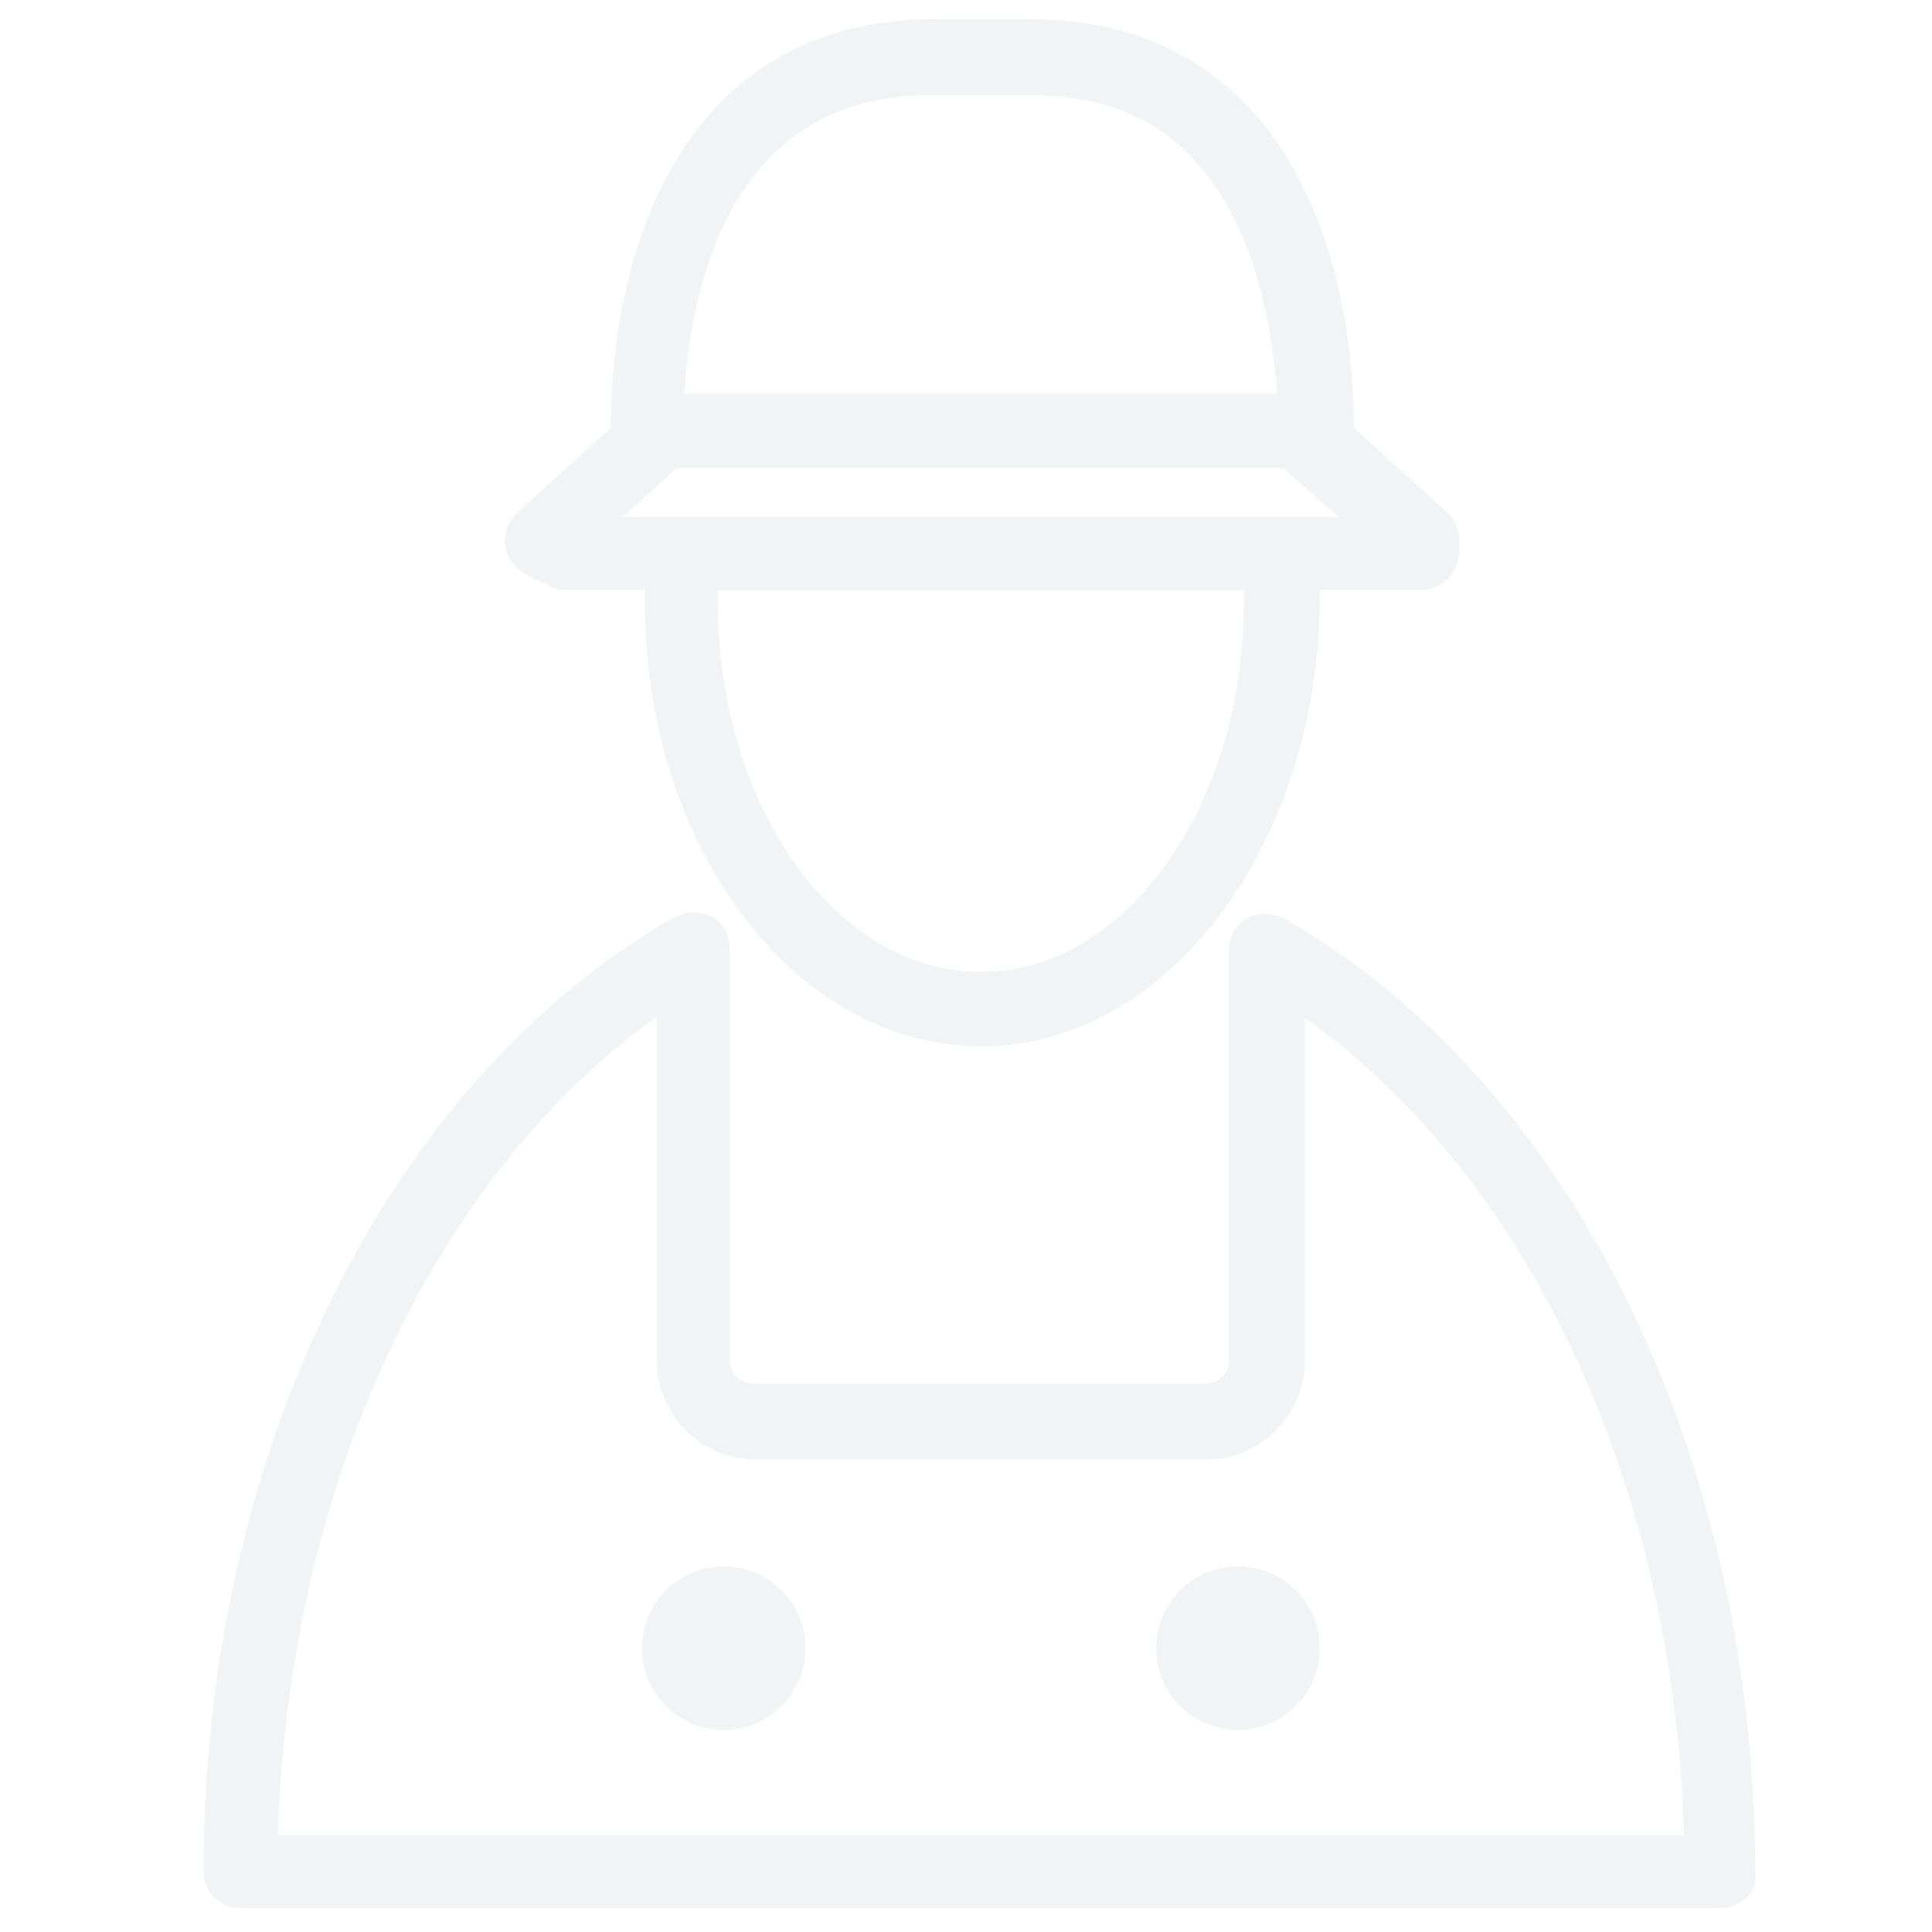 <?xml version="1.0" encoding="utf-8"?>
<!-- Generator: Adobe Illustrator 19.0.0, SVG Export Plug-In . SVG Version: 6.00 Build 0)  -->
<svg version="1.1" id="Layer_1" xmlns="http://www.w3.org/2000/svg" xmlns:xlink="http://www.w3.org/1999/xlink" x="0px" y="0px"
	 viewBox="0 0 130 130" style="enable-background:new 0 0 130 130;" xml:space="preserve">
<style type="text/css">
	.st0{opacity:8.000000e-002;}
	.st1{fill:#566074;}
</style>
<g id="XMLID_11_" class="st0">
	<g id="XMLID_27_">
		<path id="XMLID_28_" class="st1" d="M95.6,39.7H38c-0.4,0-0.8-0.1-1.1-0.3l-1.6-0.8c-0.7-0.4-1.2-1.1-1.3-1.9
			c-0.1-0.8,0.2-1.6,0.8-2.2l6.3-5.7c0-3.7,0.5-14.6,7.1-21.6c3.7-3.9,8.6-5.9,14.6-5.9h6.6c6,0,10.9,2,14.6,5.9
			c6.6,7,7.1,17.9,7.1,21.6l6.3,5.7c0.5,0.5,0.8,1.1,0.8,1.8v0.8C98.1,38.6,97,39.7,95.6,39.7z M41.9,34.8h48.2l-3.3-2.9
			c-0.6-0.5-0.9-1.2-0.8-2c0-0.1,0.6-12.5-5.7-19.2c-2.7-2.9-6.3-4.3-11-4.3h-6.6c-4.6,0-8.2,1.4-11,4.3c-6.4,6.7-5.7,19-5.7,19.1
			c0,0.8-0.3,1.5-0.8,2L41.9,34.8z"/>
	</g>
	<g id="XMLID_23_">
		<path id="XMLID_24_" class="st1" d="M66,70.4c-12.5,0-22.6-13.4-22.6-29.8c0-1.1,0.1-2.3,0.2-3.5c0.1-1.3,1.2-2.3,2.5-2.3h40
			c1.3,0,2.3,1,2.5,2.3c0.1,1.2,0.2,2.4,0.2,3.5C88.6,57,78.5,70.4,66,70.4z M48.3,39.7c0,0.3,0,0.6,0,0.8
			c0,13.7,7.9,24.9,17.7,24.9c9.8,0,17.7-11.2,17.7-24.9c0-0.3,0-0.5,0-0.8H48.3z"/>
	</g>
	<g id="XMLID_21_">
		<path id="XMLID_5_" class="st1" d="M86.6,31.5H45.4c-1.4,0-2.5-1.1-2.5-2.5s1.1-2.5,2.5-2.5h41.1c1.4,0,2.5,1.1,2.5,2.5
			S87.9,31.5,86.6,31.5z"/>
	</g>
	<g id="XMLID_16_">
		<g id="XMLID_19_">
			<circle id="XMLID_4_" class="st1" cx="48.7" cy="110.9" r="5.5"/>
		</g>
		<g id="XMLID_17_">
			<circle id="XMLID_3_" class="st1" cx="83.3" cy="110.9" r="5.5"/>
		</g>
	</g>
	<g id="XMLID_12_">
		<path id="XMLID_13_" class="st1" d="M115.8,128.4H16.2c-1.4,0-2.5-1.1-2.5-2.5c0-28,12.4-53.2,31.7-64.2c0.8-0.4,1.7-0.4,2.5,0
			c0.8,0.4,1.2,1.3,1.2,2.1v27.7c0,0.9,0.7,1.6,1.6,1.6h30.4c0.9,0,1.6-0.7,1.6-1.6V63.9c0-0.9,0.5-1.7,1.2-2.1
			c0.8-0.4,1.7-0.4,2.5,0c19.3,11,31.7,36.2,31.7,64.2C118.3,127.3,117.1,128.4,115.8,128.4z M18.7,123.5h94.6
			c-0.6-23.4-10.4-44.3-25.5-55v23.1c0,3.6-3,6.6-6.6,6.6H50.8c-3.6,0-6.6-3-6.6-6.6V68.4C29.1,79.2,19.4,100.1,18.7,123.5z"/>
	</g>
</g>
</svg>
